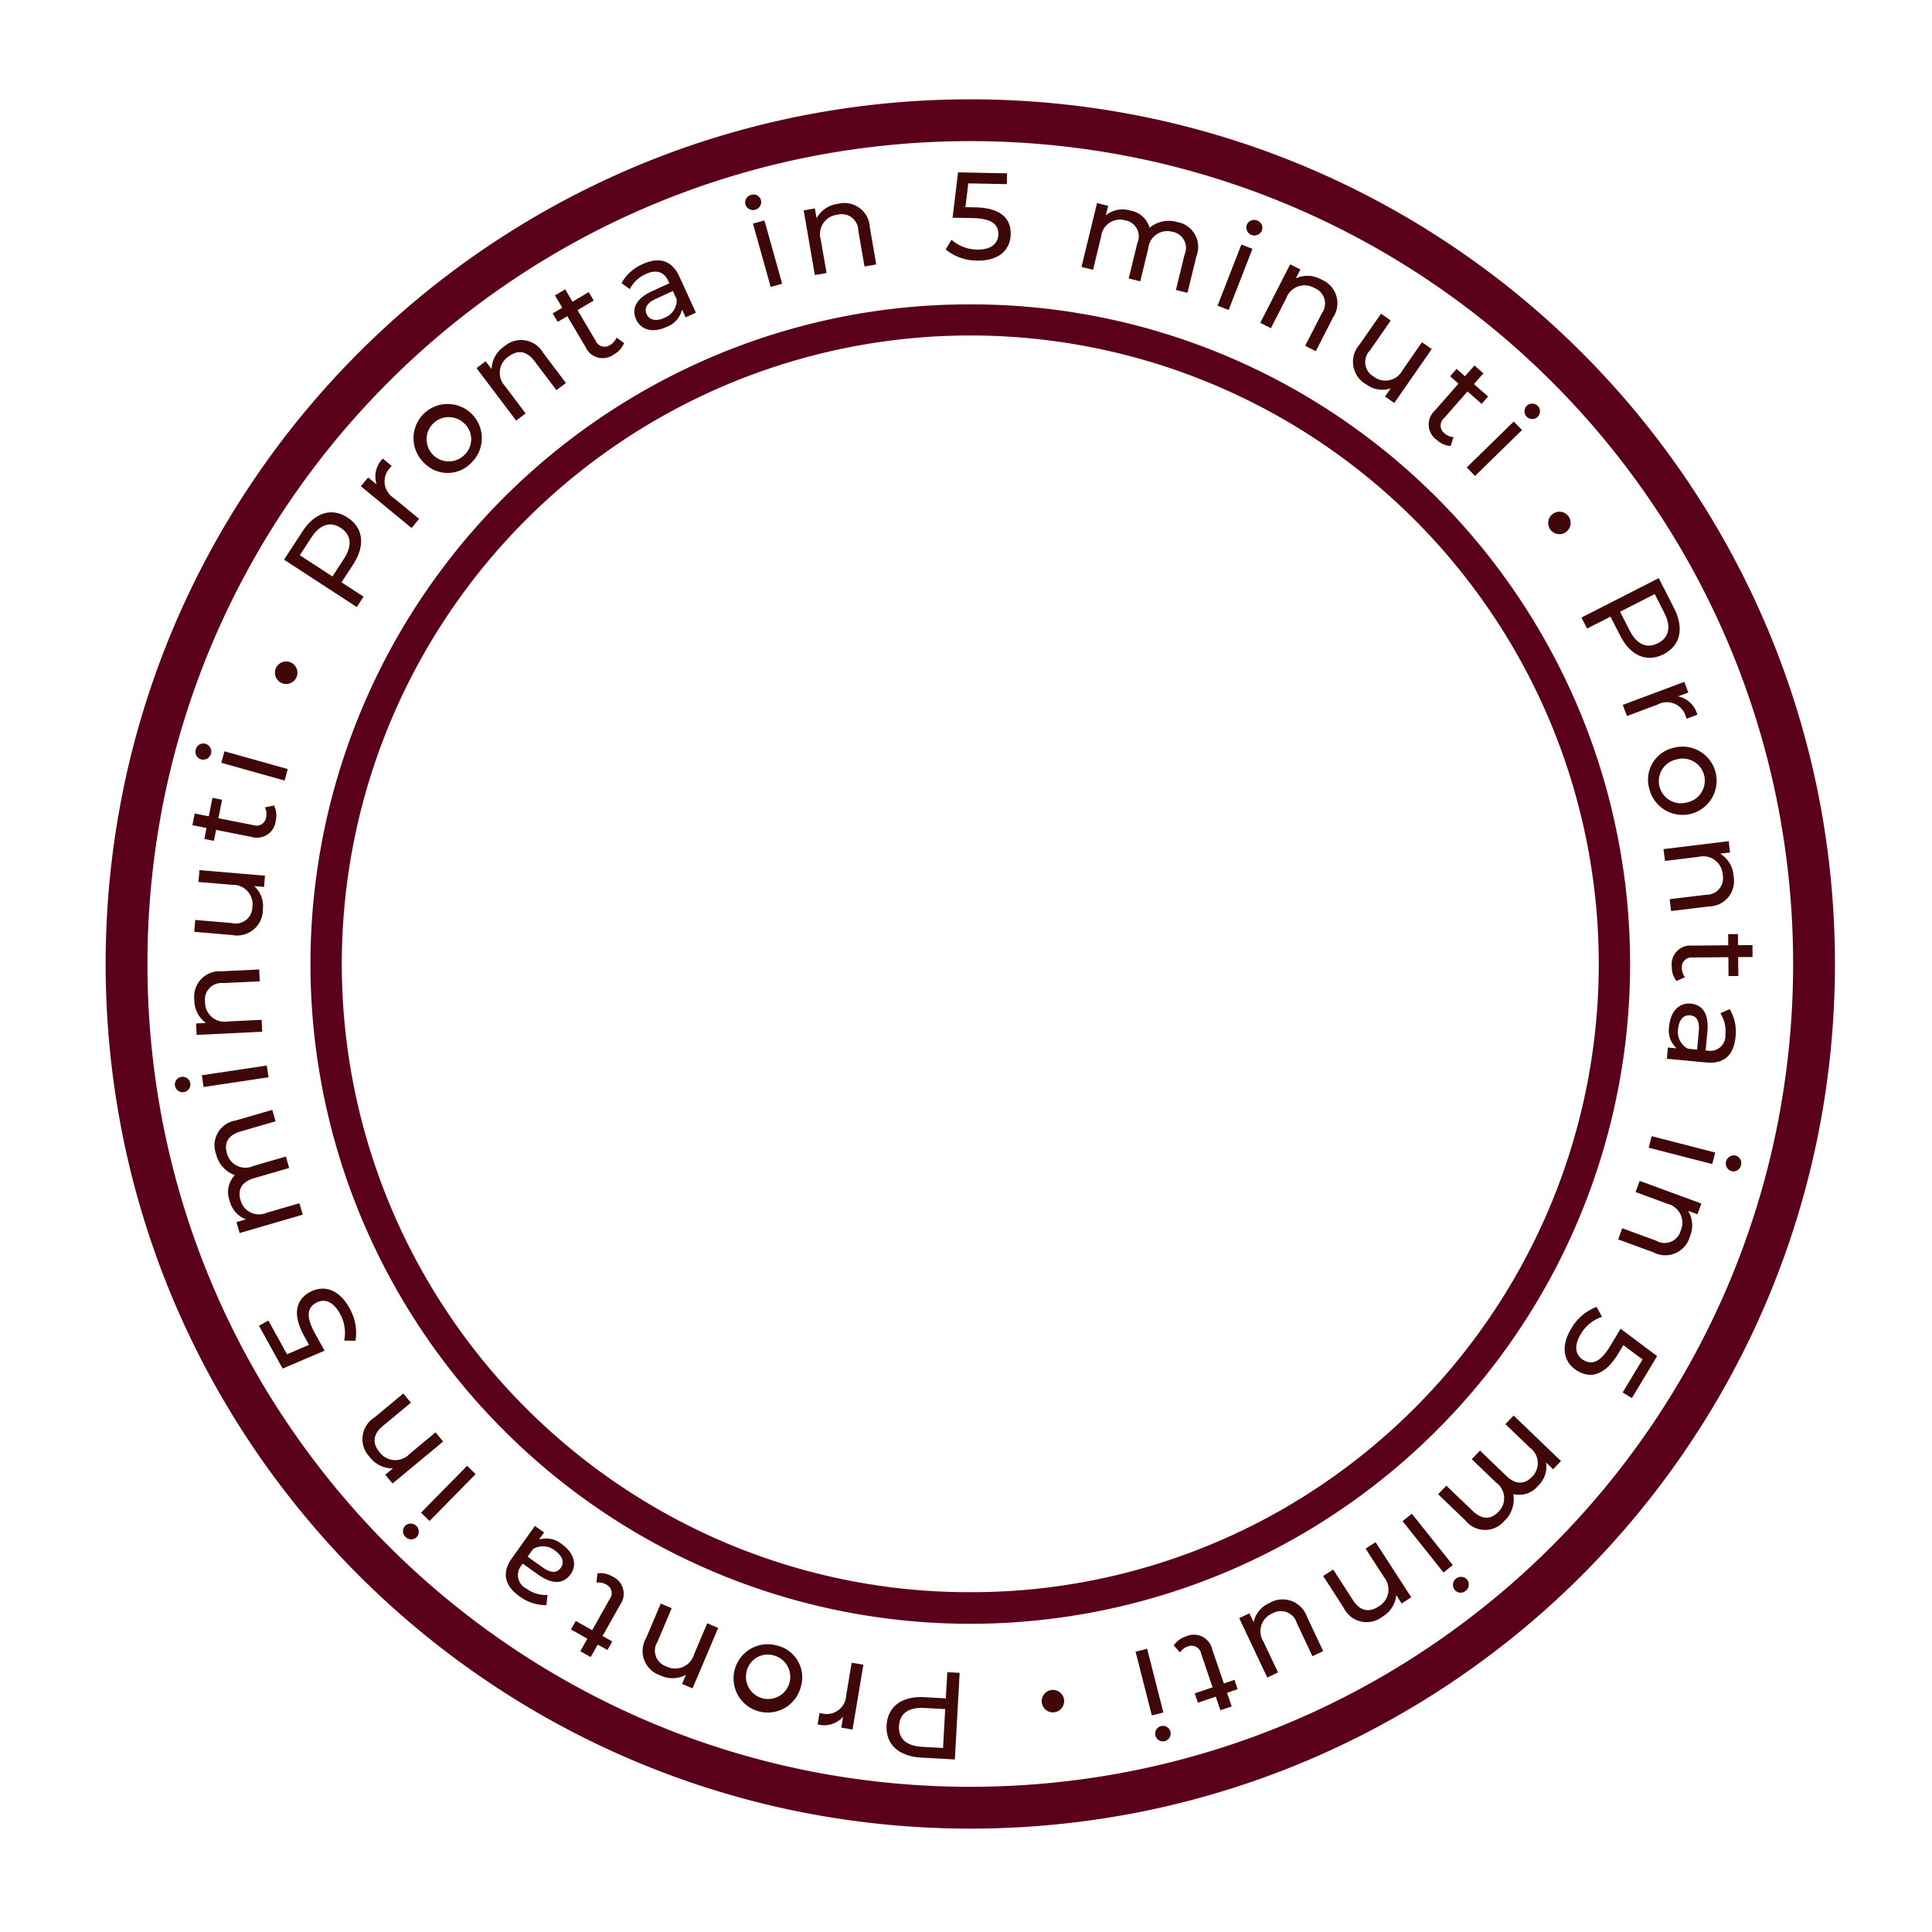<svg xmlns="http://www.w3.org/2000/svg" width="184.92" height="184.92" viewBox="0 0 184.92 184.92"><g transform="translate(-571.283 -218.519)"><g transform="translate(581.695 228.326)"><circle cx="82.458" cy="82.458" r="82.458" fill="none"></circle><path d="M80.758-2A83.359,83.359,0,0,1,97.434-.319a82.315,82.315,0,0,1,29.6,12.454,82.993,82.993,0,0,1,29.981,36.409,82.356,82.356,0,0,1,4.823,15.537,83.545,83.545,0,0,1,0,33.353,82.315,82.315,0,0,1-12.454,29.6,82.994,82.994,0,0,1-36.409,29.981,82.356,82.356,0,0,1-15.537,4.823,83.545,83.545,0,0,1-33.353,0,82.315,82.315,0,0,1-29.6-12.454A82.994,82.994,0,0,1,4.5,112.971,82.357,82.357,0,0,1-.319,97.434a83.545,83.545,0,0,1,0-33.353,82.315,82.315,0,0,1,12.454-29.6A82.993,82.993,0,0,1,48.544,4.5,82.357,82.357,0,0,1,64.081-.319,83.359,83.359,0,0,1,80.758-2Zm0,161.515a79.349,79.349,0,0,0,15.875-1.6,78.315,78.315,0,0,0,28.158-11.849,78.993,78.993,0,0,0,28.537-34.653,78.346,78.346,0,0,0,4.588-14.781,79.545,79.545,0,0,0,0-31.749,78.315,78.315,0,0,0-11.849-28.158A78.994,78.994,0,0,0,111.413,8.188,78.346,78.346,0,0,0,96.632,3.6a79.545,79.545,0,0,0-31.749,0A78.315,78.315,0,0,0,36.725,15.449,78.994,78.994,0,0,0,8.188,50.1,78.346,78.346,0,0,0,3.6,64.883a79.545,79.545,0,0,0,0,31.749A78.315,78.315,0,0,0,15.449,124.79,78.993,78.993,0,0,0,50.1,153.327a78.346,78.346,0,0,0,14.781,4.588A79.349,79.349,0,0,0,80.758,159.515Z" transform="translate(1.7 1.7)" fill="#5b001b"></path></g><g transform="translate(602.522 249.153)"><circle cx="60.356" cy="60.356" r="60.356" transform="translate(1.275 1.275)" fill="none"></circle><path d="M61.631-1.5a62.843,62.843,0,0,1,35.3,10.783A63.311,63.311,0,0,1,119.8,37.057a63.05,63.05,0,0,1-5.821,59.872A63.311,63.311,0,0,1,86.2,119.8a63.05,63.05,0,0,1-59.872-5.821A63.311,63.311,0,0,1,3.462,86.2,63.05,63.05,0,0,1,9.283,26.333,63.311,63.311,0,0,1,37.057,3.462,62.737,62.737,0,0,1,61.631-1.5Zm0,123.262a59.843,59.843,0,0,0,33.619-10.269,60.311,60.311,0,0,0,21.787-26.457,60.05,60.05,0,0,0-5.544-57.024A60.311,60.311,0,0,0,85.036,6.225a60.05,60.05,0,0,0-57.024,5.544A60.311,60.311,0,0,0,6.225,38.226a60.05,60.05,0,0,0,5.544,57.024,60.311,60.311,0,0,0,26.457,21.787A59.753,59.753,0,0,0,61.631,121.762Z" fill="#5b001b"></path></g><g transform="matrix(0.809, -0.588, 0.588, 0.809, 558.493, 294.697)"><circle cx="66.194" cy="66.194" r="66.194" transform="translate(9.385 8.843)" fill="none"></circle><path d="M630.031,238.843c.645,1.685-.187,3.171-2.2,3.943l-1.918.732.9,2.351-1.108.423-2.965-7.761,3.027-1.156C627.778,236.6,629.388,237.158,630.031,238.843Zm-1.109.423c-.423-1.109-1.407-1.457-2.827-.915l-1.884.72,1.33,3.481,1.884-.72C628.844,241.291,629.345,240.376,628.922,239.266Z" transform="translate(-577.114 -233.315)" fill="#400708"></path><path d="M633.872,236.434l.276,1.068a2.185,2.185,0,0,0-.256.054,1.874,1.874,0,0,0-1.385,2.55l.783,3.031-1.1.285-1.573-6.084,1.058-.272.264,1.021A2.4,2.4,0,0,1,633.872,236.434Z" transform="translate(-574.913 -233.483)" fill="#400708"></path><path d="M635.473,239.267a3.268,3.268,0,1,1,3.708,2.7A3.125,3.125,0,0,1,635.473,239.267Zm5.326-.789a2.119,2.119,0,1,0-1.763,2.5A2.061,2.061,0,0,0,640.8,238.478Z" transform="translate(-573.567 -233.722)" fill="#400708"></path><path d="M648.831,237.667l.065,3.619-1.14.02-.064-3.488c-.022-1.234-.65-1.828-1.73-1.809a1.868,1.868,0,0,0-1.956,2.125l.058,3.24-1.139.019-.114-6.289,1.091-.02.018.949a2.7,2.7,0,0,1,2.249-1.049A2.438,2.438,0,0,1,648.831,237.667Z" transform="translate(-571.506 -233.888)" fill="#400708"></path><path d="M653.708,241.705a2.151,2.151,0,0,1-1.412.308,1.793,1.793,0,0,1-1.8-2.147l.324-3.437-1.063-.1.088-.934,1.063.1.129-1.37,1.133.107-.129,1.37,1.795.168-.087.934-1.795-.169-.32,3.389a.926.926,0,0,0,.88,1.144,1.435,1.435,0,0,0,.915-.212Z" transform="translate(-569.567 -234.127)" fill="#400708"></path><path d="M660.379,239.144l-.75,3.723-1.059-.214.165-.812a2.334,2.334,0,0,1-2.2.476c-1.4-.281-2.131-1.2-1.916-2.275.2-.989,1-1.675,2.841-1.3l1.769.356.043-.221c.191-.943-.246-1.6-1.351-1.822a3.187,3.187,0,0,0-2.089.27l-.3-.931a4.192,4.192,0,0,1,2.708-.278C659.929,236.451,660.719,237.458,660.379,239.144Zm-1.488,1.613.174-.86-1.722-.347c-1.105-.223-1.506.143-1.611.668-.124.617.311,1.1,1.159,1.274A1.82,1.82,0,0,0,658.891,240.757Z" transform="translate(-568.22 -233.601)" fill="#400708"></path><path d="M666.376,239.009l1.068.4-2.194,5.9-1.068-.4Zm.489-1.895a.752.752,0,0,1,.985-.431.737.737,0,0,1,.469.947.772.772,0,0,1-1.454-.516Z" transform="translate(-565.539 -233.428)" fill="#400708"></path><path d="M674.326,244.945l-1.6,3.244-1.021-.5,1.538-3.126a1.583,1.583,0,0,0-.711-2.4,1.865,1.865,0,0,0-2.707.993L668.4,246.06l-1.021-.5,2.772-5.638.98.481-.42.851a2.7,2.7,0,0,1,2.477.095A2.435,2.435,0,0,1,674.326,244.945Z" transform="translate(-564.646 -232.509)" fill="#400708"></path><path d="M682.317,252.161c-.866,1.145-2.376,1.448-4.069.166a4.755,4.755,0,0,1-1.826-2.646l1-.42a3.742,3.742,0,0,0,1.451,2.216c1,.76,1.923.724,2.468.005.565-.747.443-1.57-1.09-2.73l-1.506-1.14,2.973-3.2,3.738,2.83-.623.825-2.945-2.228-1.554,1.681.739.56C683.052,249.576,683.206,250.988,682.317,252.161Z" transform="translate(-562.121 -231.255)" fill="#400708"></path><path d="M693.385,262.079l-2.762,2.34-.738-.869,2.663-2.257a1.558,1.558,0,0,0,.353-2.431,1.827,1.827,0,0,0-2.813-.09l-2.474,2.1-.736-.87,2.662-2.255a1.558,1.558,0,0,0,.353-2.431,1.825,1.825,0,0,0-2.813-.09l-2.474,2.094-.736-.869,4.8-4.067.706.833-.716.606a2.551,2.551,0,0,1,2.166,1.013,2.33,2.33,0,0,1,.525,2.419,2.838,2.838,0,0,1,2.452,1.1A2.413,2.413,0,0,1,693.385,262.079Z" transform="translate(-560.041 -229.029)" fill="#400708"></path><path d="M695.687,261.532l.615.958-5.287,3.393-.614-.957Zm1.527-1.22a.752.752,0,0,1,1.045.246.738.738,0,0,1-.192,1.039.771.771,0,0,1-.853-1.284Z" transform="translate(-558.217 -226.848)" fill="#400708"></path><path d="M698.159,271.116l-3.226,1.636-.514-1.016,3.11-1.577a1.583,1.583,0,0,0,.872-2.345,1.868,1.868,0,0,0-2.764-.833l-2.887,1.466-.516-1.016,5.606-2.846.5.974-.847.43a2.7,2.7,0,0,1,1.925,1.565A2.437,2.437,0,0,1,698.159,271.116Z" transform="translate(-557.706 -225.622)" fill="#400708"></path><path d="M703.045,277.158l-5.938,2.07-.356-1.02.9-.312a2.559,2.559,0,0,1-1.666-1.682,2.472,2.472,0,0,1,1.7-3.457l3.417-1.19.375,1.075-3.3,1.149A1.592,1.592,0,0,0,696.988,276a1.851,1.851,0,0,0,2.612,1.151l3.07-1.071Z" transform="translate(-556.716 -223.672)" fill="#400708"></path><path d="M698.511,283.865a2.142,2.142,0,0,1-.732-1.246,1.794,1.794,0,0,1,1.481-2.378l3.37-.761-.237-1.041.915-.207.237,1.041,1.341-.3.252,1.112-1.342.3.4,1.759-.913.206-.4-1.759-3.323.751a.926.926,0,0,0-.811,1.194,1.424,1.424,0,0,0,.485.8Z" transform="translate(-556.177 -221.811)" fill="#400708"></path><path d="M704.586,284.036l.165,1.126-6.218.911-.165-1.126Zm1.895-.481a.749.749,0,0,1,.851.654.741.741,0,1,1-.851-.654Z" transform="translate(-555.992 -220.326)" fill="#400708"></path><path d="M701.767,291.237a1.074,1.074,0,1,1-1.073,1.1A1.077,1.077,0,0,1,701.767,291.237Z" transform="translate(-555.343 -218.179)" fill="#400708"></path><path d="M703.041,306.234c-1.781-.281-2.654-1.741-2.317-3.874l.321-2.025-2.482-.393.184-1.172,8.2,1.3-.506,3.2C706.1,305.4,704.821,306.516,703.041,306.234Zm.185-1.171c1.171.184,1.962-.494,2.2-1.993l.316-1.992-3.678-.582-.316,1.991C701.511,303.987,702.055,304.877,703.227,305.064Z" transform="translate(-555.938 -216.075)" fill="#400708"></path><path d="M702.651,310.828l-1.064-.293a1.964,1.964,0,0,0,.082-.249,1.878,1.878,0,0,0-1.52-2.477l-3.019-.834.3-1.1,6.062,1.677-.29,1.052-1.018-.281A2.4,2.4,0,0,1,702.651,310.828Z" transform="translate(-556.338 -214.091)" fill="#400708"></path><path d="M699.512,310.755a3.267,3.267,0,1,1-4.19,1.864A3.128,3.128,0,0,1,699.512,310.755Zm-1.977,5.007a2.118,2.118,0,1,0,1.554-3.938,2.119,2.119,0,1,0-1.554,3.938Z" transform="translate(-556.915 -212.797)" fill="#400708"></path><path d="M694.384,323.37l-3.161-1.756.553-1,3.047,1.694a1.584,1.584,0,0,0,2.431-.59,1.868,1.868,0,0,0-.857-2.755l-2.83-1.571.553-1,5.493,3.051-.53.954-.829-.461a2.694,2.694,0,0,1-.219,2.469A2.435,2.435,0,0,1,694.384,323.37Z" transform="translate(-557.988 -211.152)" fill="#400708"></path><path d="M688.473,325.449a2.157,2.157,0,0,1,.443-1.378,1.794,1.794,0,0,1,2.761-.478l2.812,2.006.619-.87.764.544-.619.87,1.121.8-.661.927-1.121-.8-1.048,1.47-.764-.545,1.048-1.47-2.773-1.978a.928.928,0,0,0-1.431.189,1.445,1.445,0,0,0-.276.9Z" transform="translate(-558.757 -209.269)" fill="#400708"></path><path d="M687.316,332.473l-2.848-2.511.714-.811.624.55a2.334,2.334,0,0,1,.688-2.145c.942-1.068,2.107-1.242,2.927-.521.756.666.948,1.707-.293,3.112l-1.192,1.353.17.148a1.44,1.44,0,0,0,2.253-.26,3.183,3.183,0,0,0,.811-1.943l.954.21a4.183,4.183,0,0,1-1.113,2.483C689.873,333.43,688.606,333.611,687.316,332.473Zm-.651-2.1.658.581,1.161-1.316c.746-.846.628-1.376.226-1.731-.471-.414-1.11-.281-1.682.367A1.821,1.821,0,0,0,686.664,330.378Z" transform="translate(-559.874 -208.304)" fill="#400708"></path><path d="M684.335,338.087l-.878.724-4-4.841.877-.727Zm1.393,1.369a.748.748,0,0,1-.116,1.067.738.738,0,0,1-1.055-.067.771.771,0,0,1,1.172-1Z" transform="translate(-561.274 -206.448)" fill="#400708"></path><path d="M675.589,341.746l-2.014-3.006.947-.633,1.939,2.9a1.584,1.584,0,0,0,2.433.585,1.865,1.865,0,0,0,.494-2.843l-1.8-2.692.947-.633,3.5,5.224-.907.606-.527-.788a2.7,2.7,0,0,1-1.324,2.1A2.433,2.433,0,0,1,675.589,341.746Z" transform="translate(-562.916 -205.84)" fill="#400708"></path><path d="M665.37,345.058c-.559-1.321-.067-2.78,1.889-3.608a4.741,4.741,0,0,1,3.2-.26l-.138,1.075a3.727,3.727,0,0,0-2.642.154c-1.158.489-1.588,1.3-1.236,2.134.365.862,1.139,1.168,2.91.418l1.737-.737,1.288,4.173-4.317,1.828-.4-.952,3.4-1.438-.681-2.188-.853.361C667.243,346.986,665.946,346.414,665.37,345.058Z" transform="translate(-565.267 -204.277)" fill="#400708"></path><path d="M652.108,349.481l-.637-3.56,1.121-.2.614,3.431c.217,1.214.907,1.705,1.923,1.524a1.824,1.824,0,0,0,1.488-2.387l-.569-3.187,1.121-.2.614,3.432c.216,1.213.907,1.7,1.923,1.522a1.825,1.825,0,0,0,1.488-2.387l-.569-3.187,1.121-.2,1.107,6.186-1.075.193-.164-.922a2.549,2.549,0,0,1-1.961,1.362,2.329,2.329,0,0,1-2.353-.759,2.83,2.83,0,0,1-2.177,1.568A2.409,2.409,0,0,1,652.108,349.481Z" transform="translate(-569.088 -203.421)" fill="#400708"></path><path d="M649.553,351.826l-1.137.051-.28-6.28,1.139-.051Zm.288,1.934a.749.749,0,0,1-.737.78.735.735,0,0,1-.8-.688.771.771,0,0,1,1.539-.092Z" transform="translate(-570.02 -203.013)" fill="#400708"></path><path d="M640.764,349.029l.2-3.614,1.139.061-.191,3.485c-.065,1.232.517,1.87,1.6,1.928a1.869,1.869,0,0,0,2.1-1.976l.175-3.235,1.137.061-.34,6.28-1.091-.059.051-.948a2.687,2.687,0,0,1-2.317.884A2.437,2.437,0,0,1,640.764,349.029Z" transform="translate(-572.08 -203.05)" fill="#400708"></path><path d="M633.071,350.446l1.169-6.176,1.062.2-.177.933a2.553,2.553,0,0,1,2.287-.605,2.47,2.47,0,0,1,2.148,3.194l-.674,3.554-1.119-.211.65-3.426a1.593,1.593,0,0,0-1.323-2.134,1.849,1.849,0,0,0-2.3,1.69l-.605,3.193Z" transform="translate(-574.227 -203.369)" fill="#400708"></path><path d="M629.111,343.072a2.159,2.159,0,0,1,1.446-.012,1.8,1.8,0,0,1,1.323,2.473l-1.023,3.3,1.021.316-.278.9-1.021-.316-.407,1.316-1.09-.338.408-1.315-1.723-.533.278-.9,1.723.535,1.008-3.254a.927.927,0,0,0-.628-1.3,1.431,1.431,0,0,0-.938.021Z" transform="translate(-575.708 -203.74)" fill="#400708"></path><path d="M625.155,349.893a.75.75,0,0,1-.993.408.742.742,0,1,1,.993-.408Zm.532-1.884-1.058-.422,2.327-5.845,1.06.422Z" transform="translate(-576.854 -204.075)" fill="#400708"></path><path d="M620.224,341.876a1.074,1.074,0,1,1-.406-1.481A1.074,1.074,0,0,1,620.224,341.876Z" transform="translate(-578.377 -204.49)" fill="#400708"></path><path d="M608.076,335.48c1.138-1.4,2.841-1.419,4.513-.055l1.59,1.3,1.59-1.948.919.75-5.246,6.436-2.51-2.047C607.258,338.549,606.936,336.877,608.076,335.48Zm.92.75c-.75.92-.562,1.946.615,2.905l1.563,1.274,2.354-2.887-1.563-1.274C610.788,335.288,609.745,335.31,609,336.23Z" transform="translate(-581.395 -206.121)" fill="#400708"></path><path d="M603.8,332.775l.788-.774a1.653,1.653,0,0,0,.175.194,1.875,1.875,0,0,0,2.9-.073l2.236-2.2.8.814-4.489,4.407-.765-.779.753-.741A2.4,2.4,0,0,1,603.8,332.775Z" transform="translate(-582.4 -207.375)" fill="#400708"></path><path d="M605.581,330.431a3.269,3.269,0,1,1,.481-4.566A3.129,3.129,0,0,1,605.581,330.431Zm-3.349-4.219a2.12,2.12,0,1,0,3.051.275A2.064,2.064,0,0,0,602.232,326.212Z" transform="translate(-583.386 -208.869)" fill="#400708"></path><path d="M597.511,319.809l3.1-1.864.586.976-2.99,1.8a1.584,1.584,0,0,0-.7,2.4,1.87,1.87,0,0,0,2.817.633l2.776-1.668.587.976L598.3,326.3l-.563-.936.815-.487a2.692,2.692,0,0,1-2.031-1.424A2.435,2.435,0,0,1,597.511,319.809Z" transform="translate(-584.56 -210.721)" fill="#400708"></path><path d="M598.363,313.33a2.155,2.155,0,0,1,.973,1.069,1.8,1.8,0,0,1-.963,2.634l-3.141,1.438.445.971-.853.39-.445-.971-1.251.572-.475-1.036,1.252-.573-.751-1.64.853-.39.75,1.64,3.1-1.416a.926.926,0,0,0,.55-1.336,1.432,1.432,0,0,0-.64-.687Z" transform="translate(-585.513 -212.009)" fill="#400708"></path><path d="M592.992,308.919l3.6-1.206.343,1.023-.788.264a2.331,2.331,0,0,1,1.511,1.671c.453,1.348.019,2.445-1.016,2.79-.956.321-1.95-.033-2.544-1.81l-.572-1.709-.214.072a1.438,1.438,0,0,0-.9,2.079,3.174,3.174,0,0,0,1.273,1.675l-.659.72a4.173,4.173,0,0,1-1.589-2.207C590.883,310.65,591.361,309.464,592.992,308.919Zm2.139.484-.833.279.558,1.664c.357,1.068.875,1.232,1.382,1.062.6-.2.8-.819.526-1.639A1.823,1.823,0,0,0,595.131,309.4Z" transform="translate(-585.915 -213.578)" fill="#400708"></path><path d="M587.972,303.769a.749.749,0,0,1-.863-.638.739.739,0,0,1,.587-.881.773.773,0,0,1,.276,1.52Zm1.888-.519-.188-1.125,6.208-1.035.187,1.124Z" transform="translate(-587.065 -215.427)" fill="#400708"></path><path d="M591.014,294.142l3.614-.233.074,1.139-3.485.224c-1.231.078-1.8.734-1.727,1.813a1.869,1.869,0,0,0,2.213,1.856l3.235-.209.073,1.139-6.28.4-.07-1.09.949-.06a2.7,2.7,0,0,1-1.154-2.2A2.438,2.438,0,0,1,591.014,294.142Z" transform="translate(-586.688 -217.433)" fill="#400708"></path><path d="M593.475,283.718c1.425.177,2.44,1.33,2.177,3.439a4.749,4.749,0,0,1-1.376,2.9l-.862-.656a3.738,3.738,0,0,0,1.191-2.363c.155-1.247-.334-2.026-1.228-2.138-.93-.115-1.58.4-1.818,2.309l-.232,1.872-4.255-.972.58-4.649,1.022.128-.454,3.66,2.232.505.114-.919C590.871,284.375,592.016,283.537,593.475,283.718Z" transform="translate(-587.072 -220.351)" fill="#400708"></path><path d="M596.485,270.073l3.405,1.227-.385,1.072-3.283-1.183c-1.161-.417-1.932-.065-2.281.907a1.823,1.823,0,0,0,1.325,2.482l3.048,1.1-.386,1.072-3.283-1.182c-1.161-.418-1.932-.065-2.282.906a1.827,1.827,0,0,0,1.327,2.483l3.047,1.1-.385,1.072-5.918-2.131.37-1.027.881.319a2.552,2.552,0,0,1-.2-2.382,2.322,2.322,0,0,1,1.834-1.659,2.836,2.836,0,0,1-.275-2.672A2.412,2.412,0,0,1,596.485,270.073Z" transform="translate(-586.133 -224.154)" fill="#400708"></path><path d="M593.341,266.338a.751.751,0,0,1-.307-1.03.741.741,0,1,1,.307,1.03Zm1.819.716.524-1.011,5.575,2.9-.524,1.011Z" transform="translate(-585.433 -225.54)" fill="#400708"></path><path d="M602.046,260.483l3.024,1.982-.624.953-2.914-1.913a1.584,1.584,0,0,0-2.468.412,1.865,1.865,0,0,0,.654,2.809l2.707,1.776-.626.952-5.254-3.445.6-.912.793.519a2.7,2.7,0,0,1,.4-2.446A2.436,2.436,0,0,1,602.046,260.483Z" transform="translate(-584.427 -226.925)" fill="#400708"></path><path d="M604.811,253.27l4.759,4.118-.707.816-.719-.62a2.558,2.558,0,0,1-.626,2.283,2.472,2.472,0,0,1-3.845.253l-2.739-2.369.746-.862,2.64,2.283a1.593,1.593,0,0,0,2.511-.072,1.852,1.852,0,0,0-.306-2.84l-2.46-2.129Z" transform="translate(-583.201 -228.781)" fill="#400708"></path><path d="M612.941,253.521a2.14,2.14,0,0,1-.711,1.256,1.794,1.794,0,0,1-2.8-.091l-2.346-2.532-.783.724-.637-.687.784-.725-.935-1.011.835-.774.936,1.009,1.323-1.224.637.687-1.324,1.226,2.313,2.5a.927.927,0,0,0,1.44.106,1.428,1.428,0,0,0,.452-.823Z" transform="translate(-581.923 -229.843)" fill="#400708"></path><path d="M608.974,246.912a.749.749,0,0,1,.142-1.066.739.739,0,0,1,1.054.09.772.772,0,0,1-1.2.976Zm1.365,1.4.894-.707,3.9,4.934-.894.707Z" transform="translate(-581.001 -230.904)" fill="#400708"></path><path d="M617.2,245.914a1.076,1.076,0,1,1,1.488.386A1.077,1.077,0,0,1,617.2,245.914Z" transform="translate(-578.703 -231.291)" fill="#400708"></path></g></g></svg>